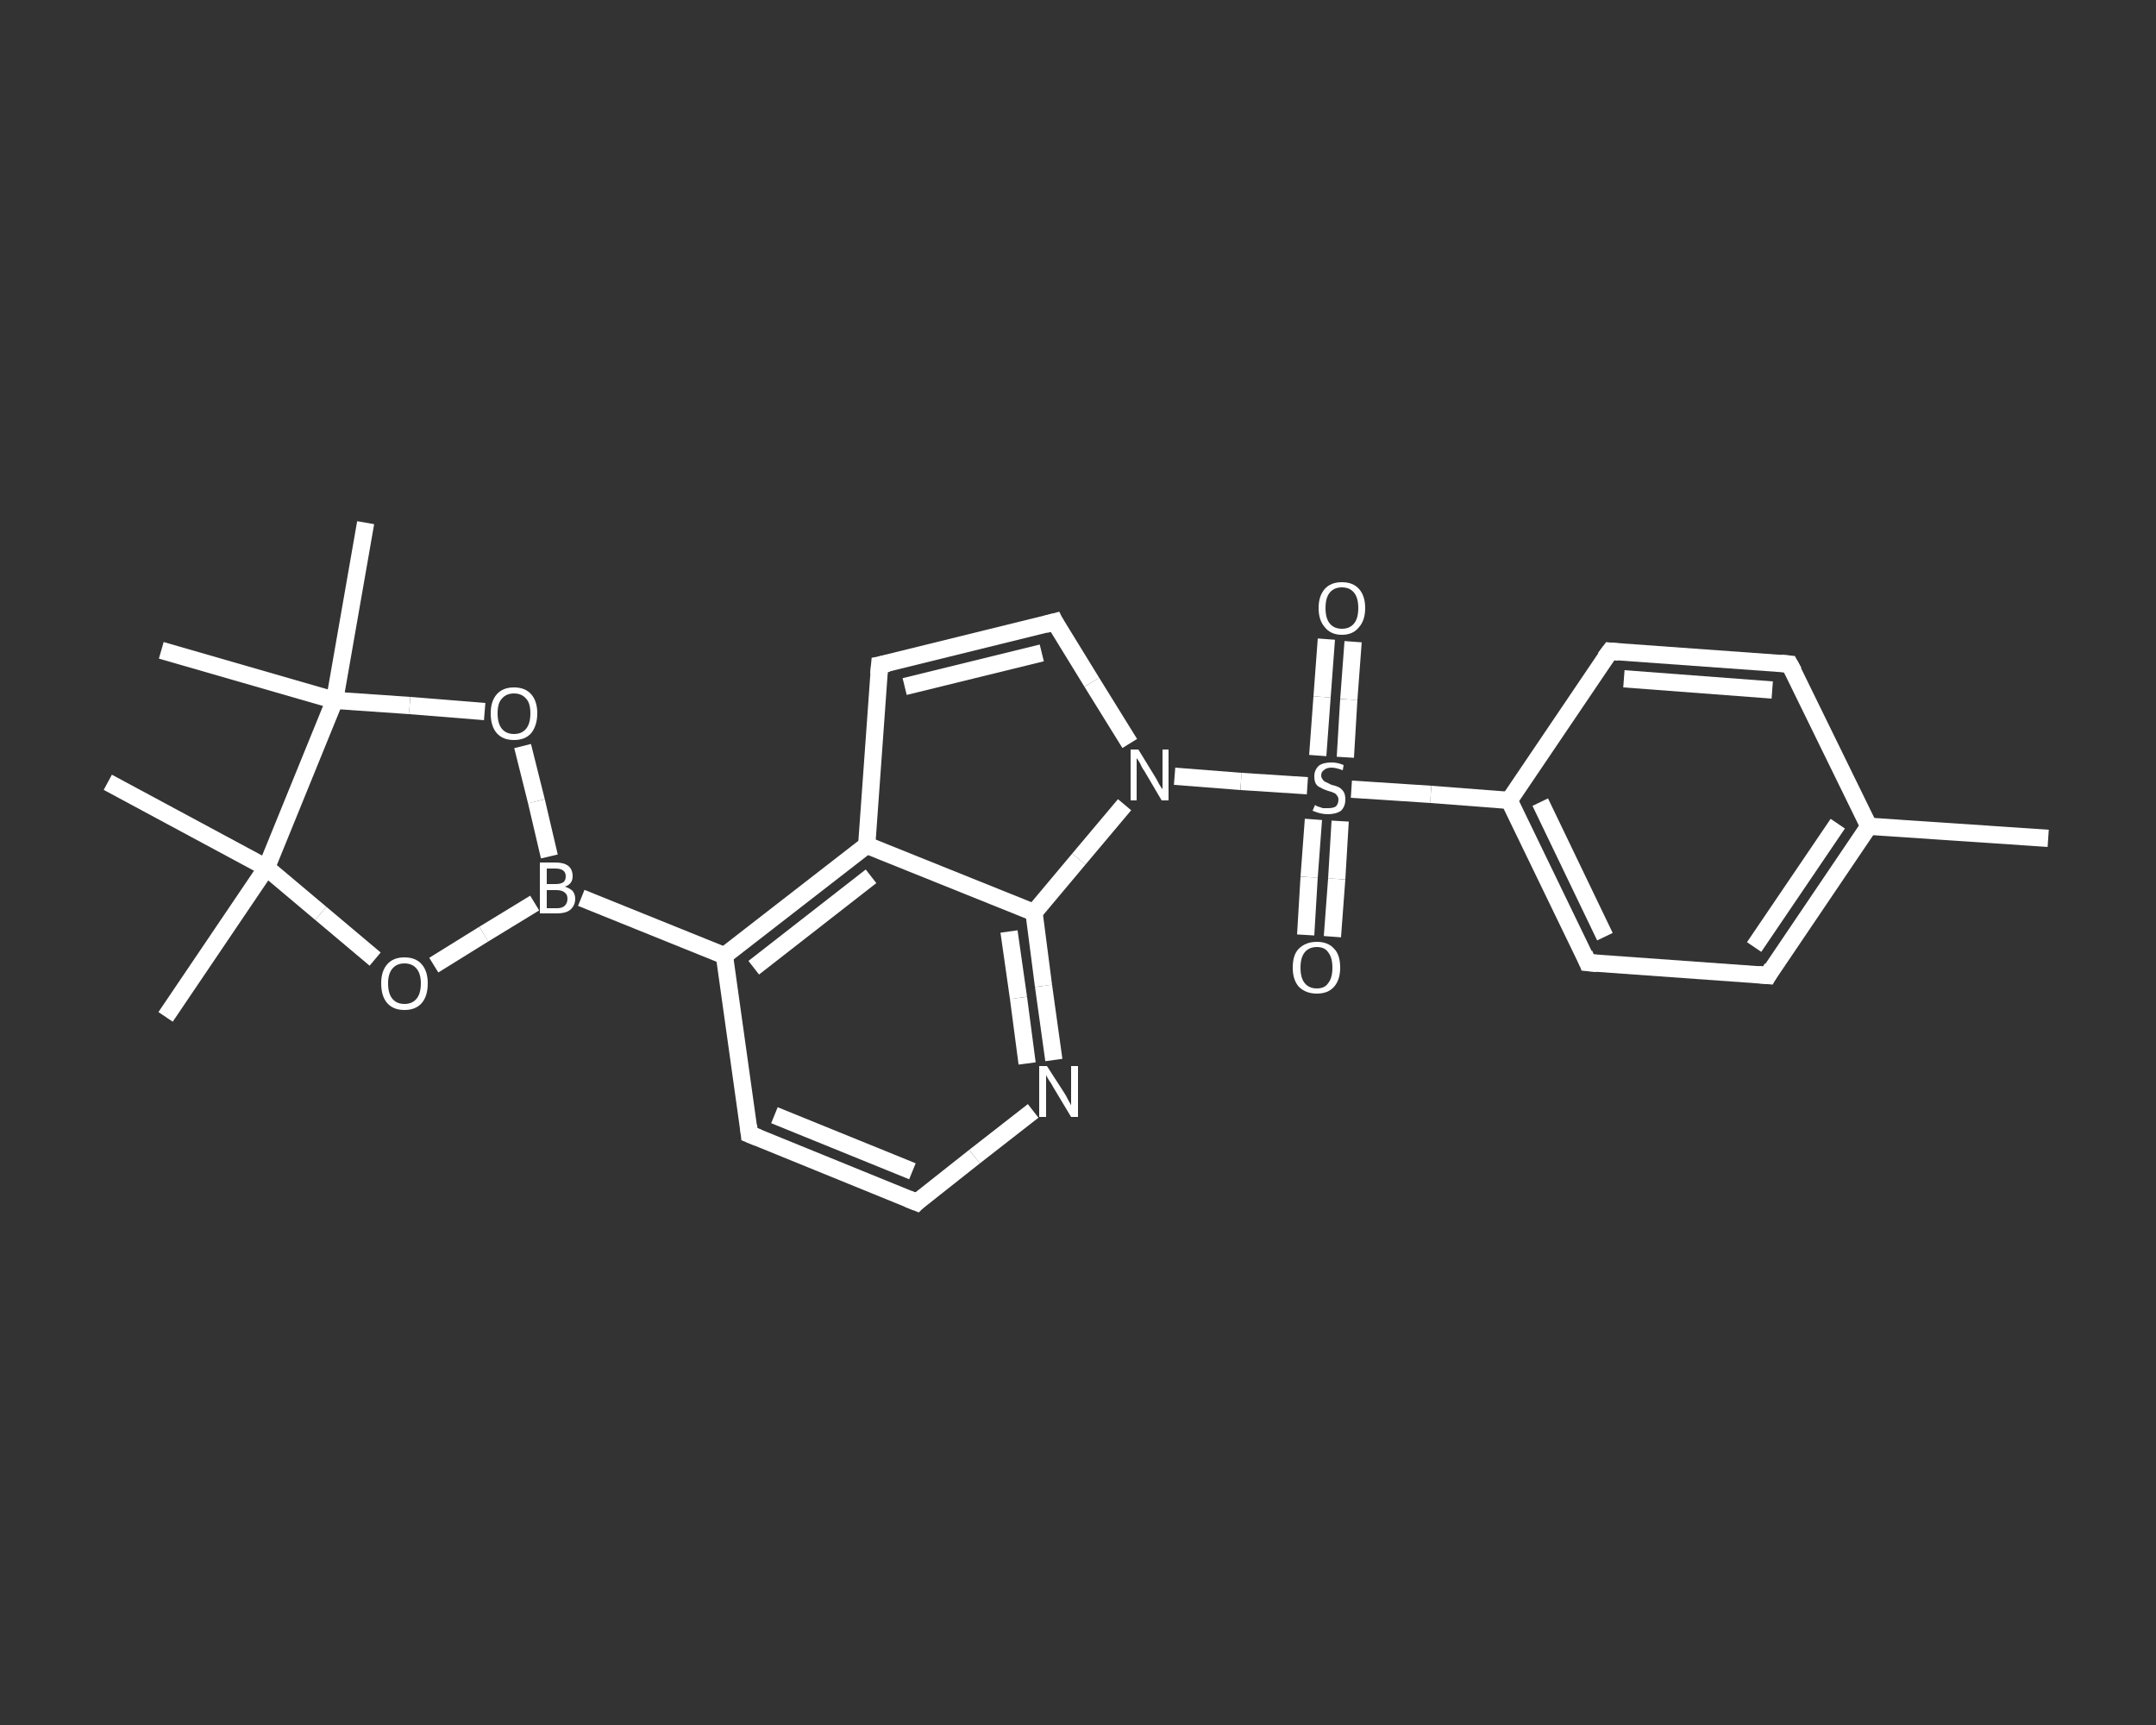 <?xml version='1.0' encoding='iso-8859-1'?>
<svg version='1.1' baseProfile='full'
              xmlns='http://www.w3.org/2000/svg'
                      xmlns:rdkit='http://www.rdkit.org/xml'
                      xmlns:xlink='http://www.w3.org/1999/xlink'
                  xml:space='preserve'
width='250px' height='200px' viewBox='0 0 250 200'>
<rect x="0" y="0" width="250" height="200" fill="#333333" stroke="none"/>
<!-- END OF HEADER -->
<rect style='opacity:1.0;fill:transparent;stroke:none' width='250.0' height='200.0' x='0.0' y='0.0'> </rect>
<path class='bond-0 atom-0 atom-1' d='M 237.5,97.2 L 216.7,95.8' style='fill:none;fill-rule:evenodd;stroke:#FFFFFF;stroke-width:2.0px;stroke-linecap:butt;stroke-linejoin:miter;stroke-opacity:1' />
<path class='bond-1 atom-1 atom-2' d='M 216.7,95.8 L 205.0,113.1' style='fill:none;fill-rule:evenodd;stroke:#FFFFFF;stroke-width:2.0px;stroke-linecap:butt;stroke-linejoin:miter;stroke-opacity:1' />
<path class='bond-1 atom-1 atom-2' d='M 213.1,95.5 L 203.4,109.8' style='fill:none;fill-rule:evenodd;stroke:#FFFFFF;stroke-width:2.0px;stroke-linecap:butt;stroke-linejoin:miter;stroke-opacity:1' />
<path class='bond-2 atom-2 atom-3' d='M 205.0,113.1 L 184.1,111.6' style='fill:none;fill-rule:evenodd;stroke:#FFFFFF;stroke-width:2.0px;stroke-linecap:butt;stroke-linejoin:miter;stroke-opacity:1' />
<path class='bond-3 atom-3 atom-4' d='M 184.1,111.6 L 175.0,92.8' style='fill:none;fill-rule:evenodd;stroke:#FFFFFF;stroke-width:2.0px;stroke-linecap:butt;stroke-linejoin:miter;stroke-opacity:1' />
<path class='bond-3 atom-3 atom-4' d='M 186.1,108.6 L 178.6,93.0' style='fill:none;fill-rule:evenodd;stroke:#FFFFFF;stroke-width:2.0px;stroke-linecap:butt;stroke-linejoin:miter;stroke-opacity:1' />
<path class='bond-4 atom-4 atom-5' d='M 175.0,92.8 L 165.9,92.1' style='fill:none;fill-rule:evenodd;stroke:#FFFFFF;stroke-width:2.0px;stroke-linecap:butt;stroke-linejoin:miter;stroke-opacity:1' />
<path class='bond-4 atom-4 atom-5' d='M 165.9,92.1 L 156.7,91.5' style='fill:none;fill-rule:evenodd;stroke:#FFFFFF;stroke-width:2.0px;stroke-linecap:butt;stroke-linejoin:miter;stroke-opacity:1' />
<path class='bond-5 atom-5 atom-6' d='M 152.3,95.0 L 151.8,101.7' style='fill:none;fill-rule:evenodd;stroke:#FFFFFF;stroke-width:2.0px;stroke-linecap:butt;stroke-linejoin:miter;stroke-opacity:1' />
<path class='bond-5 atom-5 atom-6' d='M 151.8,101.7 L 151.4,108.4' style='fill:none;fill-rule:evenodd;stroke:#FFFFFF;stroke-width:2.0px;stroke-linecap:butt;stroke-linejoin:miter;stroke-opacity:1' />
<path class='bond-5 atom-5 atom-6' d='M 155.4,95.2 L 155.0,101.9' style='fill:none;fill-rule:evenodd;stroke:#FFFFFF;stroke-width:2.0px;stroke-linecap:butt;stroke-linejoin:miter;stroke-opacity:1' />
<path class='bond-5 atom-5 atom-6' d='M 155.0,101.9 L 154.5,108.6' style='fill:none;fill-rule:evenodd;stroke:#FFFFFF;stroke-width:2.0px;stroke-linecap:butt;stroke-linejoin:miter;stroke-opacity:1' />
<path class='bond-6 atom-5 atom-7' d='M 156.0,87.8 L 156.4,81.1' style='fill:none;fill-rule:evenodd;stroke:#FFFFFF;stroke-width:2.0px;stroke-linecap:butt;stroke-linejoin:miter;stroke-opacity:1' />
<path class='bond-6 atom-5 atom-7' d='M 156.4,81.1 L 156.9,74.4' style='fill:none;fill-rule:evenodd;stroke:#FFFFFF;stroke-width:2.0px;stroke-linecap:butt;stroke-linejoin:miter;stroke-opacity:1' />
<path class='bond-6 atom-5 atom-7' d='M 152.8,87.6 L 153.3,80.8' style='fill:none;fill-rule:evenodd;stroke:#FFFFFF;stroke-width:2.0px;stroke-linecap:butt;stroke-linejoin:miter;stroke-opacity:1' />
<path class='bond-6 atom-5 atom-7' d='M 153.3,80.8 L 153.8,74.1' style='fill:none;fill-rule:evenodd;stroke:#FFFFFF;stroke-width:2.0px;stroke-linecap:butt;stroke-linejoin:miter;stroke-opacity:1' />
<path class='bond-7 atom-5 atom-8' d='M 151.6,91.1 L 143.9,90.6' style='fill:none;fill-rule:evenodd;stroke:#FFFFFF;stroke-width:2.0px;stroke-linecap:butt;stroke-linejoin:miter;stroke-opacity:1' />
<path class='bond-7 atom-5 atom-8' d='M 143.9,90.6 L 136.2,90.0' style='fill:none;fill-rule:evenodd;stroke:#FFFFFF;stroke-width:2.0px;stroke-linecap:butt;stroke-linejoin:miter;stroke-opacity:1' />
<path class='bond-8 atom-8 atom-9' d='M 131.0,86.2 L 126.6,79.1' style='fill:none;fill-rule:evenodd;stroke:#FFFFFF;stroke-width:2.0px;stroke-linecap:butt;stroke-linejoin:miter;stroke-opacity:1' />
<path class='bond-8 atom-8 atom-9' d='M 126.6,79.1 L 122.3,72.1' style='fill:none;fill-rule:evenodd;stroke:#FFFFFF;stroke-width:2.0px;stroke-linecap:butt;stroke-linejoin:miter;stroke-opacity:1' />
<path class='bond-9 atom-9 atom-10' d='M 122.3,72.1 L 102.0,77.1' style='fill:none;fill-rule:evenodd;stroke:#FFFFFF;stroke-width:2.0px;stroke-linecap:butt;stroke-linejoin:miter;stroke-opacity:1' />
<path class='bond-9 atom-9 atom-10' d='M 120.8,75.7 L 104.9,79.6' style='fill:none;fill-rule:evenodd;stroke:#FFFFFF;stroke-width:2.0px;stroke-linecap:butt;stroke-linejoin:miter;stroke-opacity:1' />
<path class='bond-10 atom-10 atom-11' d='M 102.0,77.1 L 100.5,98.0' style='fill:none;fill-rule:evenodd;stroke:#FFFFFF;stroke-width:2.0px;stroke-linecap:butt;stroke-linejoin:miter;stroke-opacity:1' />
<path class='bond-11 atom-11 atom-12' d='M 100.5,98.0 L 84.0,110.8' style='fill:none;fill-rule:evenodd;stroke:#FFFFFF;stroke-width:2.0px;stroke-linecap:butt;stroke-linejoin:miter;stroke-opacity:1' />
<path class='bond-11 atom-11 atom-12' d='M 101.0,101.6 L 87.4,112.2' style='fill:none;fill-rule:evenodd;stroke:#FFFFFF;stroke-width:2.0px;stroke-linecap:butt;stroke-linejoin:miter;stroke-opacity:1' />
<path class='bond-12 atom-12 atom-13' d='M 84.0,110.8 L 67.4,104.1' style='fill:none;fill-rule:evenodd;stroke:#FFFFFF;stroke-width:2.0px;stroke-linecap:butt;stroke-linejoin:miter;stroke-opacity:1' />
<path class='bond-13 atom-13 atom-14' d='M 62.0,104.7 L 56.1,108.3' style='fill:none;fill-rule:evenodd;stroke:#FFFFFF;stroke-width:2.0px;stroke-linecap:butt;stroke-linejoin:miter;stroke-opacity:1' />
<path class='bond-13 atom-13 atom-14' d='M 56.1,108.3 L 50.3,111.9' style='fill:none;fill-rule:evenodd;stroke:#FFFFFF;stroke-width:2.0px;stroke-linecap:butt;stroke-linejoin:miter;stroke-opacity:1' />
<path class='bond-14 atom-14 atom-15' d='M 43.5,111.2 L 37.2,105.9' style='fill:none;fill-rule:evenodd;stroke:#FFFFFF;stroke-width:2.0px;stroke-linecap:butt;stroke-linejoin:miter;stroke-opacity:1' />
<path class='bond-14 atom-14 atom-15' d='M 37.2,105.9 L 30.9,100.6' style='fill:none;fill-rule:evenodd;stroke:#FFFFFF;stroke-width:2.0px;stroke-linecap:butt;stroke-linejoin:miter;stroke-opacity:1' />
<path class='bond-15 atom-15 atom-16' d='M 30.9,100.6 L 19.2,117.9' style='fill:none;fill-rule:evenodd;stroke:#FFFFFF;stroke-width:2.0px;stroke-linecap:butt;stroke-linejoin:miter;stroke-opacity:1' />
<path class='bond-16 atom-15 atom-17' d='M 30.9,100.6 L 12.5,90.7' style='fill:none;fill-rule:evenodd;stroke:#FFFFFF;stroke-width:2.0px;stroke-linecap:butt;stroke-linejoin:miter;stroke-opacity:1' />
<path class='bond-17 atom-15 atom-18' d='M 30.9,100.6 L 38.8,81.2' style='fill:none;fill-rule:evenodd;stroke:#FFFFFF;stroke-width:2.0px;stroke-linecap:butt;stroke-linejoin:miter;stroke-opacity:1' />
<path class='bond-18 atom-18 atom-19' d='M 38.8,81.2 L 18.7,75.4' style='fill:none;fill-rule:evenodd;stroke:#FFFFFF;stroke-width:2.0px;stroke-linecap:butt;stroke-linejoin:miter;stroke-opacity:1' />
<path class='bond-19 atom-18 atom-20' d='M 38.8,81.2 L 42.4,60.6' style='fill:none;fill-rule:evenodd;stroke:#FFFFFF;stroke-width:2.0px;stroke-linecap:butt;stroke-linejoin:miter;stroke-opacity:1' />
<path class='bond-20 atom-18 atom-21' d='M 38.8,81.2 L 47.5,81.8' style='fill:none;fill-rule:evenodd;stroke:#FFFFFF;stroke-width:2.0px;stroke-linecap:butt;stroke-linejoin:miter;stroke-opacity:1' />
<path class='bond-20 atom-18 atom-21' d='M 47.5,81.8 L 56.2,82.5' style='fill:none;fill-rule:evenodd;stroke:#FFFFFF;stroke-width:2.0px;stroke-linecap:butt;stroke-linejoin:miter;stroke-opacity:1' />
<path class='bond-21 atom-12 atom-22' d='M 84.0,110.8 L 86.9,131.5' style='fill:none;fill-rule:evenodd;stroke:#FFFFFF;stroke-width:2.0px;stroke-linecap:butt;stroke-linejoin:miter;stroke-opacity:1' />
<path class='bond-22 atom-22 atom-23' d='M 86.9,131.5 L 106.3,139.4' style='fill:none;fill-rule:evenodd;stroke:#FFFFFF;stroke-width:2.0px;stroke-linecap:butt;stroke-linejoin:miter;stroke-opacity:1' />
<path class='bond-22 atom-22 atom-23' d='M 89.8,129.3 L 105.8,135.8' style='fill:none;fill-rule:evenodd;stroke:#FFFFFF;stroke-width:2.0px;stroke-linecap:butt;stroke-linejoin:miter;stroke-opacity:1' />
<path class='bond-23 atom-23 atom-24' d='M 106.3,139.4 L 113.0,134.1' style='fill:none;fill-rule:evenodd;stroke:#FFFFFF;stroke-width:2.0px;stroke-linecap:butt;stroke-linejoin:miter;stroke-opacity:1' />
<path class='bond-23 atom-23 atom-24' d='M 113.0,134.1 L 119.8,128.8' style='fill:none;fill-rule:evenodd;stroke:#FFFFFF;stroke-width:2.0px;stroke-linecap:butt;stroke-linejoin:miter;stroke-opacity:1' />
<path class='bond-24 atom-24 atom-25' d='M 122.2,122.9 L 121.0,114.3' style='fill:none;fill-rule:evenodd;stroke:#FFFFFF;stroke-width:2.0px;stroke-linecap:butt;stroke-linejoin:miter;stroke-opacity:1' />
<path class='bond-24 atom-24 atom-25' d='M 121.0,114.3 L 119.9,105.8' style='fill:none;fill-rule:evenodd;stroke:#FFFFFF;stroke-width:2.0px;stroke-linecap:butt;stroke-linejoin:miter;stroke-opacity:1' />
<path class='bond-24 atom-24 atom-25' d='M 119.1,123.3 L 118.1,115.7' style='fill:none;fill-rule:evenodd;stroke:#FFFFFF;stroke-width:2.0px;stroke-linecap:butt;stroke-linejoin:miter;stroke-opacity:1' />
<path class='bond-24 atom-24 atom-25' d='M 118.1,115.7 L 117.0,108.0' style='fill:none;fill-rule:evenodd;stroke:#FFFFFF;stroke-width:2.0px;stroke-linecap:butt;stroke-linejoin:miter;stroke-opacity:1' />
<path class='bond-25 atom-4 atom-26' d='M 175.0,92.8 L 186.7,75.5' style='fill:none;fill-rule:evenodd;stroke:#FFFFFF;stroke-width:2.0px;stroke-linecap:butt;stroke-linejoin:miter;stroke-opacity:1' />
<path class='bond-26 atom-26 atom-27' d='M 186.7,75.5 L 207.5,77.0' style='fill:none;fill-rule:evenodd;stroke:#FFFFFF;stroke-width:2.0px;stroke-linecap:butt;stroke-linejoin:miter;stroke-opacity:1' />
<path class='bond-26 atom-26 atom-27' d='M 188.3,78.7 L 205.5,80.0' style='fill:none;fill-rule:evenodd;stroke:#FFFFFF;stroke-width:2.0px;stroke-linecap:butt;stroke-linejoin:miter;stroke-opacity:1' />
<path class='bond-27 atom-27 atom-1' d='M 207.5,77.0 L 216.7,95.8' style='fill:none;fill-rule:evenodd;stroke:#FFFFFF;stroke-width:2.0px;stroke-linecap:butt;stroke-linejoin:miter;stroke-opacity:1' />
<path class='bond-28 atom-25 atom-8' d='M 119.9,105.8 L 125.1,99.6' style='fill:none;fill-rule:evenodd;stroke:#FFFFFF;stroke-width:2.0px;stroke-linecap:butt;stroke-linejoin:miter;stroke-opacity:1' />
<path class='bond-28 atom-25 atom-8' d='M 125.1,99.6 L 130.4,93.3' style='fill:none;fill-rule:evenodd;stroke:#FFFFFF;stroke-width:2.0px;stroke-linecap:butt;stroke-linejoin:miter;stroke-opacity:1' />
<path class='bond-29 atom-25 atom-11' d='M 119.9,105.8 L 100.5,98.0' style='fill:none;fill-rule:evenodd;stroke:#FFFFFF;stroke-width:2.0px;stroke-linecap:butt;stroke-linejoin:miter;stroke-opacity:1' />
<path class='bond-30 atom-21 atom-13' d='M 60.6,86.5 L 62.2,92.9' style='fill:none;fill-rule:evenodd;stroke:#FFFFFF;stroke-width:2.0px;stroke-linecap:butt;stroke-linejoin:miter;stroke-opacity:1' />
<path class='bond-30 atom-21 atom-13' d='M 62.2,92.9 L 63.7,99.3' style='fill:none;fill-rule:evenodd;stroke:#FFFFFF;stroke-width:2.0px;stroke-linecap:butt;stroke-linejoin:miter;stroke-opacity:1' />
<path d='M 205.5,112.2 L 205.0,113.1 L 203.9,113.0' style='fill:none;stroke:#FFFFFF;stroke-width:2.0px;stroke-linecap:butt;stroke-linejoin:miter;stroke-opacity:1;' />
<path d='M 185.2,111.7 L 184.1,111.6 L 183.7,110.6' style='fill:none;stroke:#FFFFFF;stroke-width:2.0px;stroke-linecap:butt;stroke-linejoin:miter;stroke-opacity:1;' />
<path d='M 122.5,72.5 L 122.3,72.1 L 121.2,72.4' style='fill:none;stroke:#FFFFFF;stroke-width:2.0px;stroke-linecap:butt;stroke-linejoin:miter;stroke-opacity:1;' />
<path d='M 103.0,76.9 L 102.0,77.1 L 101.9,78.2' style='fill:none;stroke:#FFFFFF;stroke-width:2.0px;stroke-linecap:butt;stroke-linejoin:miter;stroke-opacity:1;' />
<path d='M 86.8,130.5 L 86.9,131.5 L 87.9,131.9' style='fill:none;stroke:#FFFFFF;stroke-width:2.0px;stroke-linecap:butt;stroke-linejoin:miter;stroke-opacity:1;' />
<path d='M 105.3,139.0 L 106.3,139.4 L 106.6,139.1' style='fill:none;stroke:#FFFFFF;stroke-width:2.0px;stroke-linecap:butt;stroke-linejoin:miter;stroke-opacity:1;' />
<path d='M 186.1,76.3 L 186.7,75.5 L 187.7,75.6' style='fill:none;stroke:#FFFFFF;stroke-width:2.0px;stroke-linecap:butt;stroke-linejoin:miter;stroke-opacity:1;' />
<path d='M 206.5,76.9 L 207.5,77.0 L 208.0,77.9' style='fill:none;stroke:#FFFFFF;stroke-width:2.0px;stroke-linecap:butt;stroke-linejoin:miter;stroke-opacity:1;' />
<path class='atom-5' d='M 152.5 93.3
Q 152.5 93.4, 152.8 93.5
Q 153.1 93.6, 153.4 93.7
Q 153.7 93.7, 154.0 93.7
Q 154.6 93.7, 154.9 93.5
Q 155.2 93.2, 155.2 92.7
Q 155.2 92.4, 155.0 92.2
Q 154.9 92.0, 154.6 91.9
Q 154.4 91.8, 154.0 91.7
Q 153.4 91.5, 153.1 91.3
Q 152.8 91.2, 152.6 90.9
Q 152.4 90.6, 152.4 90.0
Q 152.4 89.3, 152.9 88.8
Q 153.4 88.4, 154.4 88.4
Q 155.1 88.4, 155.8 88.7
L 155.7 89.3
Q 154.9 89.0, 154.4 89.0
Q 153.8 89.0, 153.5 89.3
Q 153.2 89.5, 153.2 89.9
Q 153.2 90.2, 153.4 90.4
Q 153.5 90.6, 153.8 90.7
Q 154.0 90.8, 154.4 91.0
Q 154.9 91.1, 155.3 91.3
Q 155.6 91.5, 155.8 91.8
Q 156.0 92.1, 156.0 92.7
Q 156.0 93.5, 155.5 94.0
Q 154.9 94.4, 154.0 94.4
Q 153.5 94.4, 153.1 94.3
Q 152.7 94.2, 152.2 94.0
L 152.5 93.3
' fill='#FFFFFF'/>
<path class='atom-6' d='M 149.9 112.2
Q 149.9 110.7, 150.6 110.0
Q 151.4 109.2, 152.7 109.2
Q 154.0 109.2, 154.7 110.0
Q 155.4 110.7, 155.4 112.2
Q 155.4 113.6, 154.7 114.4
Q 154.0 115.2, 152.7 115.2
Q 151.4 115.2, 150.6 114.4
Q 149.9 113.6, 149.9 112.2
M 152.7 114.6
Q 153.6 114.6, 154.0 114.0
Q 154.5 113.4, 154.5 112.2
Q 154.5 111.0, 154.0 110.4
Q 153.6 109.8, 152.7 109.8
Q 151.8 109.8, 151.3 110.4
Q 150.8 111.0, 150.8 112.2
Q 150.8 113.4, 151.3 114.0
Q 151.8 114.6, 152.7 114.6
' fill='#FFFFFF'/>
<path class='atom-7' d='M 152.9 70.5
Q 152.9 69.1, 153.6 68.3
Q 154.3 67.5, 155.6 67.5
Q 156.9 67.5, 157.6 68.3
Q 158.3 69.1, 158.3 70.5
Q 158.3 71.9, 157.6 72.7
Q 156.9 73.6, 155.6 73.6
Q 154.3 73.6, 153.6 72.7
Q 152.9 71.9, 152.9 70.5
M 155.6 72.9
Q 156.5 72.9, 157.0 72.3
Q 157.5 71.7, 157.5 70.5
Q 157.5 69.3, 157.0 68.7
Q 156.5 68.1, 155.6 68.1
Q 154.7 68.1, 154.2 68.7
Q 153.7 69.3, 153.7 70.5
Q 153.7 71.7, 154.2 72.3
Q 154.7 72.9, 155.6 72.9
' fill='#FFFFFF'/>
<path class='atom-8' d='M 132.0 86.9
L 133.9 90.0
Q 134.1 90.3, 134.4 90.9
Q 134.7 91.4, 134.8 91.5
L 134.8 86.9
L 135.5 86.9
L 135.5 92.8
L 134.7 92.8
L 132.7 89.4
Q 132.4 89.0, 132.2 88.5
Q 131.9 88.0, 131.8 87.9
L 131.8 92.8
L 131.1 92.8
L 131.1 86.9
L 132.0 86.9
' fill='#FFFFFF'/>
<path class='atom-13' d='M 65.5 102.8
Q 66.1 103.0, 66.4 103.3
Q 66.7 103.7, 66.7 104.2
Q 66.7 105.0, 66.1 105.5
Q 65.6 105.9, 64.6 105.9
L 62.6 105.9
L 62.6 100.0
L 64.4 100.0
Q 65.4 100.0, 65.9 100.4
Q 66.4 100.8, 66.4 101.6
Q 66.4 102.5, 65.5 102.8
M 63.4 100.7
L 63.4 102.5
L 64.4 102.5
Q 65.0 102.5, 65.3 102.3
Q 65.6 102.1, 65.6 101.6
Q 65.6 100.7, 64.4 100.7
L 63.4 100.7
M 64.6 105.3
Q 65.2 105.3, 65.5 105.0
Q 65.8 104.7, 65.8 104.2
Q 65.8 103.7, 65.5 103.5
Q 65.2 103.2, 64.5 103.2
L 63.4 103.2
L 63.4 105.3
L 64.6 105.3
' fill='#FFFFFF'/>
<path class='atom-14' d='M 44.2 114.0
Q 44.2 112.6, 44.9 111.8
Q 45.6 111.0, 46.9 111.0
Q 48.2 111.0, 48.9 111.8
Q 49.6 112.6, 49.6 114.0
Q 49.6 115.5, 48.9 116.3
Q 48.2 117.1, 46.9 117.1
Q 45.6 117.1, 44.9 116.3
Q 44.2 115.5, 44.2 114.0
M 46.9 116.4
Q 47.8 116.4, 48.3 115.8
Q 48.8 115.2, 48.8 114.0
Q 48.8 112.9, 48.3 112.3
Q 47.8 111.7, 46.9 111.7
Q 46.0 111.7, 45.5 112.3
Q 45.0 112.9, 45.0 114.0
Q 45.0 115.2, 45.5 115.8
Q 46.0 116.4, 46.9 116.4
' fill='#FFFFFF'/>
<path class='atom-21' d='M 56.9 82.7
Q 56.9 81.3, 57.6 80.5
Q 58.3 79.7, 59.6 79.7
Q 60.9 79.7, 61.6 80.5
Q 62.3 81.3, 62.3 82.7
Q 62.3 84.1, 61.6 85.0
Q 60.9 85.8, 59.6 85.8
Q 58.3 85.8, 57.6 85.0
Q 56.9 84.2, 56.9 82.7
M 59.6 85.1
Q 60.5 85.1, 61.0 84.5
Q 61.5 83.9, 61.5 82.7
Q 61.5 81.5, 61.0 81.0
Q 60.5 80.4, 59.6 80.4
Q 58.7 80.4, 58.2 81.0
Q 57.7 81.5, 57.7 82.7
Q 57.7 83.9, 58.2 84.5
Q 58.7 85.1, 59.6 85.1
' fill='#FFFFFF'/>
<path class='atom-24' d='M 121.4 123.6
L 123.4 126.7
Q 123.6 127.0, 123.9 127.6
Q 124.2 128.1, 124.2 128.2
L 124.2 123.6
L 125.0 123.6
L 125.0 129.5
L 124.2 129.5
L 122.1 126.0
Q 121.9 125.6, 121.6 125.2
Q 121.3 124.7, 121.3 124.6
L 121.3 129.5
L 120.5 129.5
L 120.5 123.6
L 121.4 123.6
' fill='#FFFFFF'/>
</svg>
